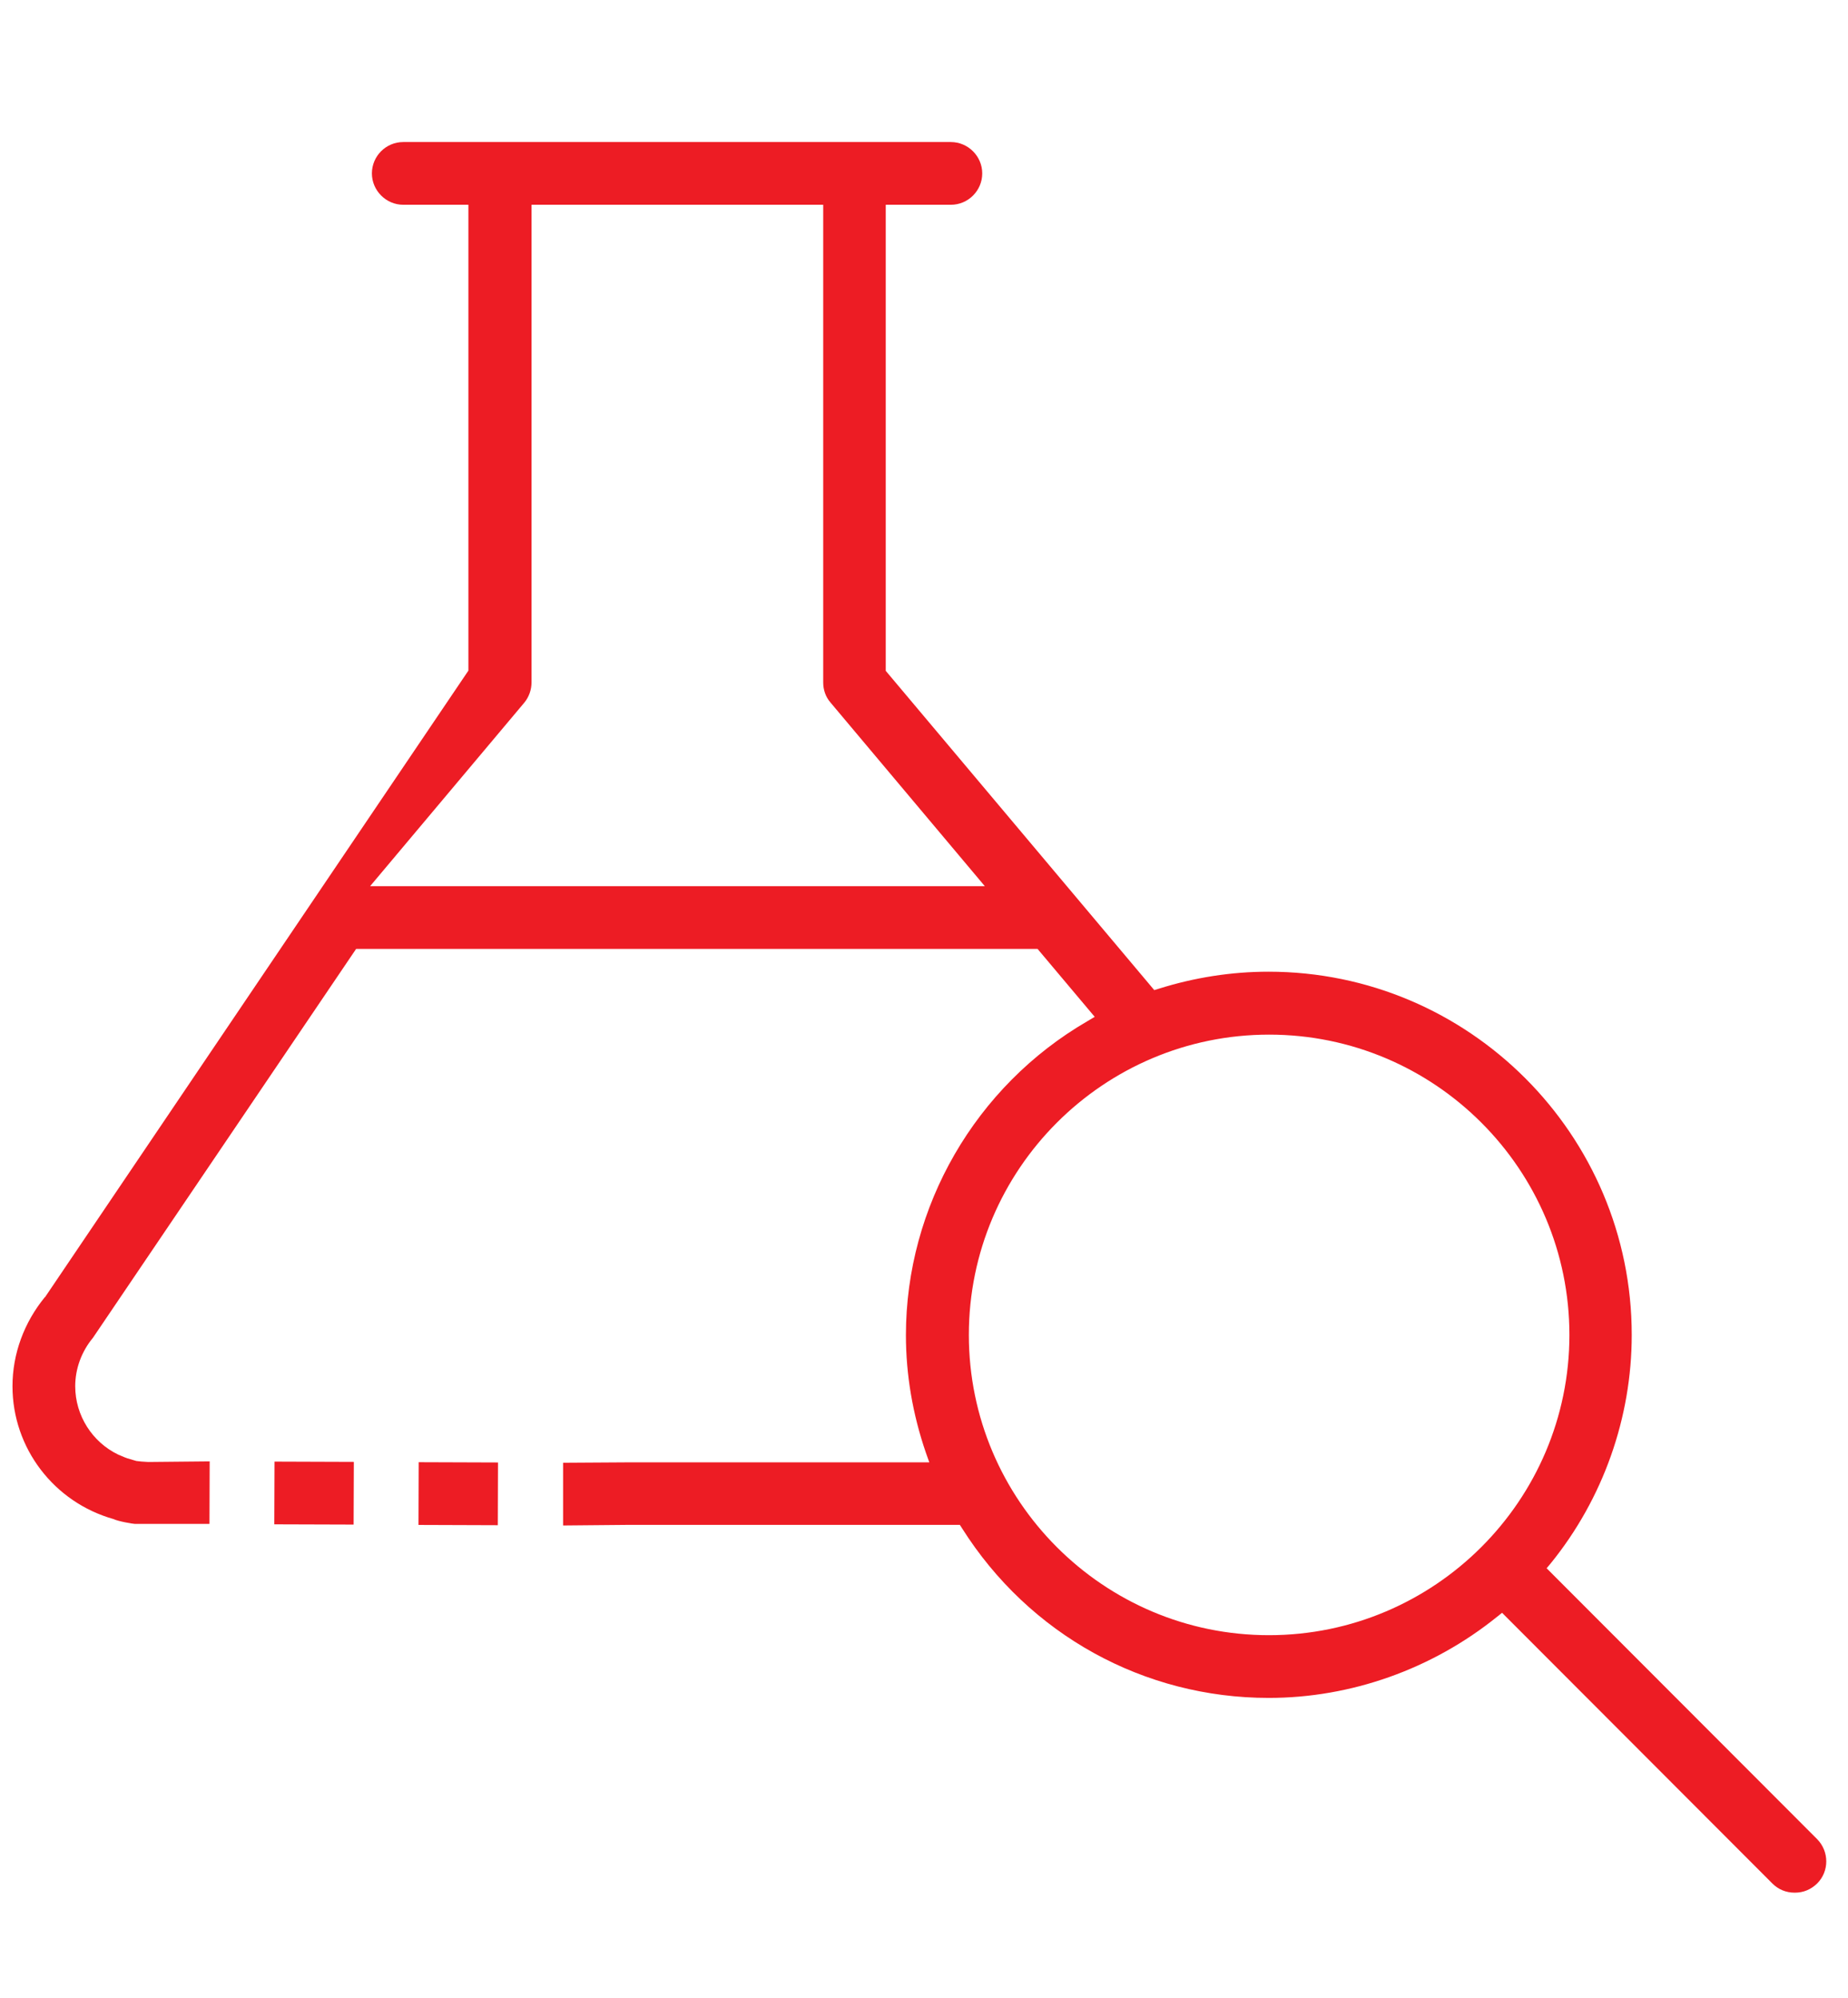 <svg xmlns="http://www.w3.org/2000/svg" fill="none" viewBox="0 0 74 80" height="80" width="74">
<g clip-path="url(#clip0_5459_9487)">
<path fill="#ED1C24" d="M10.993 58.529L10.984 61.041L14.16 61.051L14.169 58.54L10.993 58.529Z"></path>
<path fill="#ED1C24" d="M16.766 58.553L16.758 61.065L19.934 61.076L19.942 58.564L16.766 58.553Z"></path>
<path fill="#ED1C24" d="M72.756 73.639L61.932 62.8L62.1 62.599C64.188 60.023 65.34 56.776 65.34 53.456C65.34 45.44 58.82 38.911 50.796 38.911C49.308 38.911 47.828 39.144 46.404 39.592L46.22 39.648L35.468 26.863V8.2H38.076C38.772 8.2 39.332 7.631 39.332 6.944C39.332 6.255 38.764 5.688 38.076 5.688H16.148C15.452 5.688 14.892 6.255 14.892 6.944C14.892 7.631 15.46 8.2 16.148 8.2H18.756V26.855L1.804 51.944H1.796C0.964 52.959 0.5 54.215 0.5 55.511C0.5 57.992 2.164 60.16 4.548 60.831C4.724 60.919 5.316 61.023 5.396 61.023H8.388L8.396 58.52L5.932 58.544C5.724 58.535 5.58 58.52 5.46 58.504L5.212 58.431C5.06 58.392 4.916 58.328 4.772 58.264C4.756 58.264 4.748 58.255 4.732 58.248C3.7 57.752 3.012 56.688 3.012 55.511C3.012 54.816 3.26 54.127 3.724 53.568L14.26 37.999H41.548L43.836 40.719L43.54 40.895C39.06 43.495 36.276 48.312 36.276 53.464C36.276 55.056 36.548 56.639 37.076 58.175L37.212 58.559H25.116L22.548 58.575V61.087L25.132 61.063H38.436L38.524 61.2C41.212 65.456 45.804 67.992 50.804 67.992C54.1 67.992 57.348 66.84 59.948 64.743L60.148 64.584L70.972 75.424C71.212 75.663 71.516 75.791 71.868 75.791C72.22 75.791 72.516 75.663 72.764 75.424C73.252 74.936 73.252 74.144 72.764 73.647L72.756 73.639ZM14.82 35.487L20.996 28.136C21.18 27.912 21.284 27.623 21.284 27.328V8.2H32.964V27.328C32.964 27.623 33.06 27.904 33.252 28.128L39.436 35.487H14.82ZM50.812 65.48C44.188 65.48 38.796 60.087 38.796 53.456C38.796 46.824 44.188 41.431 50.82 41.431C57.452 41.431 62.844 46.824 62.844 53.456C62.844 60.087 57.444 65.48 50.812 65.48Z"></path>
</g>
<defs>
<clipPath id="clip0_5459_9487">
<rect transform="translate(0.5)" fill="white" height="80" width="73"></rect>
</clipPath>
</defs>
</svg>
